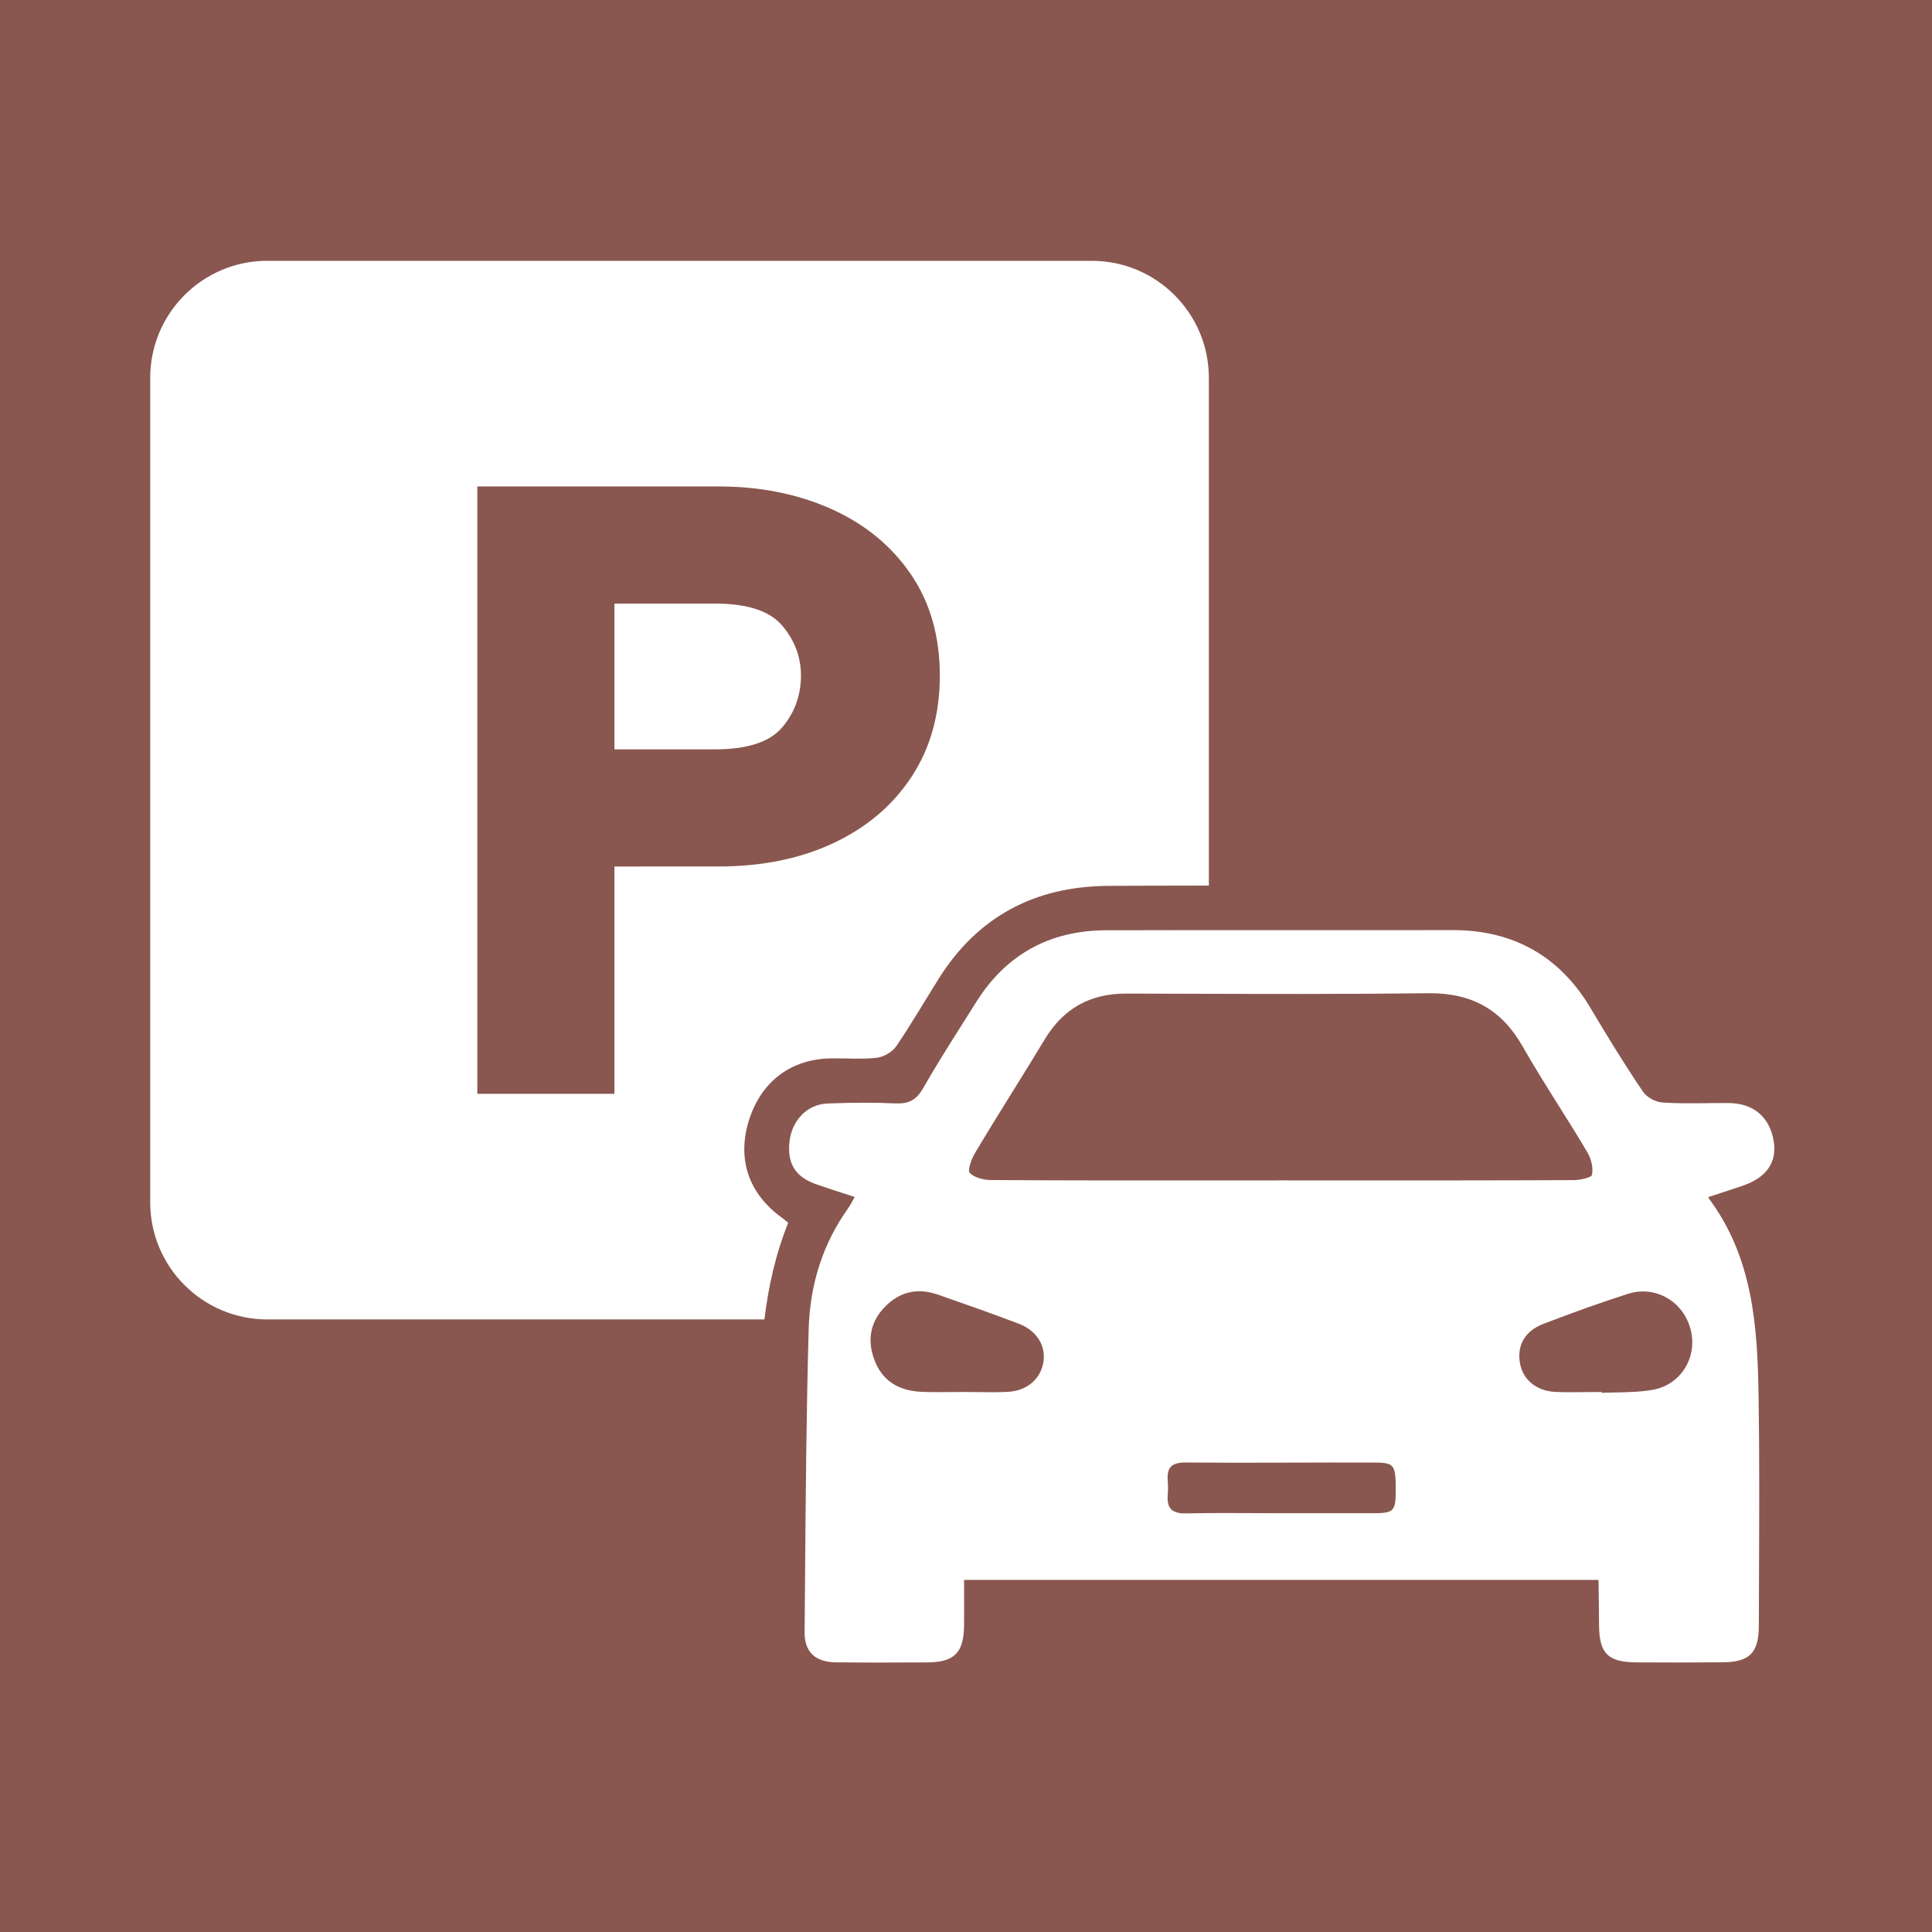 <?xml version="1.0" encoding="utf-8"?>
<!-- Generator: Adobe Illustrator 28.6.0, SVG Export Plug-In . SVG Version: 9.03 Build 54939)  -->
<svg version="1.1" id="Ebene_1" xmlns="http://www.w3.org/2000/svg" xmlns:xlink="http://www.w3.org/1999/xlink" x="0px" y="0px"
	 viewBox="0 0 75 75" style="enable-background:new 0 0 75 75;" xml:space="preserve">
<style type="text/css">
	.st0{display:none;}
	.st1{display:inline;fill:#ABA49A;}
	.st2{display:inline;}
	.st3{fill:#FFFFFF;}
	.st4{display:inline;fill:#FFFFFF;}
	.st5{fill:#89574F;}
</style>
<g id="Schulen" class="st0">
	<rect class="st1" width="75" height="75"/>
	<g class="st2">
		<path class="st3" d="M35.288,44.25H32.024h-7.688c-0.599,0-1.087,0.487-1.087,1.087v10.951
			c0,0.599,0.487,1.087,1.087,1.087H35.288c0.599,0,1.087-0.487,1.087-1.087V45.337
			C36.375,44.737,35.888,44.25,35.288,44.25z M33.145,53.863
			c-0.223,0.348-0.542,0.625-0.956,0.832c-0.415,0.207-0.903,0.311-1.466,0.311
			h-3.624v-8.209h3.295c0.907,0,1.585,0.193,2.035,0.58
			c0.449,0.387,0.674,0.893,0.674,1.519c0,0.453-0.1,0.813-0.299,1.079
			c-0.199,0.266-0.456,0.481-0.768,0.645c0.219,0.094,0.438,0.244,0.657,0.452
			c0.219,0.207,0.405,0.451,0.557,0.733s0.229,0.583,0.229,0.903
			C33.479,53.13,33.367,53.515,33.145,53.863z"/>
		<path class="st3" d="M30.993,49.794c0.141-0.121,0.211-0.33,0.211-0.628
			c0-0.266-0.066-0.463-0.199-0.592c-0.133-0.129-0.395-0.194-0.786-0.194h-1.267
			v1.595h1.278C30.598,49.975,30.852,49.915,30.993,49.794z"/>
		<path class="st3" d="M30.676,51.582h-1.724v1.841h1.748c0.344,0,0.58-0.084,0.709-0.252
			s0.193-0.393,0.193-0.675c0-0.273-0.064-0.494-0.193-0.662
			C31.28,51.666,31.036,51.582,30.676,51.582z"/>
		<path class="st3" d="M32.024,42h3.264h4.424h3.264c0.599,0,1.087-0.487,1.087-1.087V29.962
			c0-0.599-0.487-1.087-1.087-1.087H32.024c-0.599,0-1.087,0.487-1.087,1.087v10.951
			C30.938,41.513,31.425,42,32.024,42z M36.445,31.047h2.123l2.99,8.209h-1.958
			l-0.575-1.7h-3.049l-0.586,1.7h-1.923L36.445,31.047z"/>
		<polygon class="st3" points="37.488,33.088 36.492,36.078 38.52,36.078 		"/>
		<path class="st3" d="M64.795,29.813L39.489,9.474c-1.099-0.883-2.88-0.883-3.979,0
			L10.205,29.813c-1.772,1.425-0.517,3.86,1.989,3.86h4.672v27.442
			c0,1.286,1.297,2.329,2.898,2.329h35.471c1.6,0,2.898-1.043,2.898-2.329V33.673
			h4.672C65.312,33.673,66.568,31.238,64.795,29.813z M54,56.288
			C54,58.128,52.503,59.625,50.663,59.625H24.337C22.497,59.625,21,58.128,21,56.288V45.337
			C21,43.497,22.497,42,24.337,42h4.536C28.755,41.659,28.688,41.294,28.688,40.913V29.962
			c0-1.84,1.497-3.337,3.337-3.337h10.951c1.84,0,3.337,1.497,3.337,3.337v10.951
			c0,0.381-0.067,0.746-0.185,1.087h4.536C52.503,42,54,43.497,54,45.337V56.288z"/>
		<path class="st3" d="M50.663,44.25h-7.688h-3.264c-0.599,0-1.087,0.487-1.087,1.087v10.951
			c0,0.599,0.487,1.087,1.087,1.087h10.951c0.599,0,1.087-0.487,1.087-1.087
			V45.337C51.75,44.737,51.263,44.25,50.663,44.25z M43.642,52.338
			c0.176,0.379,0.424,0.665,0.745,0.856c0.32,0.192,0.688,0.287,1.102,0.287
			c0.469,0,0.854-0.1,1.155-0.299c0.301-0.199,0.49-0.483,0.569-0.85h2.029
			c-0.149,0.876-0.551,1.564-1.208,2.064c-0.657,0.5-1.493,0.75-2.509,0.75
			c-0.852,0-1.579-0.182-2.181-0.545c-0.602-0.363-1.061-0.862-1.378-1.495
			c-0.316-0.634-0.475-1.36-0.475-2.181c0-0.821,0.154-1.554,0.463-2.199
			c0.309-0.645,0.764-1.151,1.366-1.519c0.602-0.367,1.337-0.551,2.205-0.551
			c1.016,0,1.853,0.256,2.509,0.768c0.657,0.512,1.059,1.237,1.208,2.175h-2.029
			c-0.078-0.399-0.268-0.707-0.569-0.926c-0.301-0.219-0.686-0.328-1.155-0.328
			c-0.406,0-0.77,0.096-1.091,0.287c-0.321,0.192-0.571,0.477-0.751,0.856
			s-0.27,0.858-0.27,1.437C43.378,51.488,43.466,51.959,43.642,52.338z"/>
	</g>
</g>
<g id="Freizeit" class="st0">
	<rect class="st1" width="75" height="75"/>
	<g class="st2">
		<path class="st3" d="M27.653,35.933c0.555-3.59,1.076-7.186,1.611-10.779
			c0.145-0.973,0.289-1.945,0.438-2.947c0.075-0.506-0.298-0.972-0.809-1.003
			c-0.003-0-0.006-0-0.009-0.001c-3.839-0.234-7.027,2.233-7.607,5.916
			c-0.397,2.523-0.756,5.052-1.132,7.579c-0.089,0.597-0.064,1.211,0.117,1.787
			c0.583,1.851,2.402,2.928,4.218,2.633C26.14,38.849,27.391,37.629,27.653,35.933
			z"/>
		<path class="st3" d="M39.292,19.648c2.678-0.339,4.545-2.721,4.207-5.367
			c-0.337-2.635-2.732-4.489-5.377-4.163c-2.619,0.323-4.481,2.74-4.149,5.388
			C34.296,18.1,36.705,19.976,39.292,19.648z"/>
	</g>
	<path class="st4" d="M66.365,58.222c-0.084-0.616-0.649-1.047-1.267-0.963l-10.009,1.363
		c-0.011-1.028-0.023-2.056-0.034-3.084c-0.052-4.789-0.244-22.847-0.289-27.088
		c-0.016-1.509-0.026-3.019-0.059-4.528c-0.02-0.914-0.713-1.517-1.558-1.394
		c-0.77,0.112-1.221,0.712-1.158,1.579c0.082,1.122,0.18,2.244,0.275,3.365
		c0.057,0.676,0.061,0.675-0.628,0.769c-1.251,0.17-2.505,0.323-3.753,0.515
		c-1.153,0.177-2.061-0.19-2.805-1.083c-1.283-1.539-2.565-3.08-3.898-4.575
		c-1.75-1.962-3.929-2.769-6.491-1.98c-2.563,0.789-3.993,2.623-4.288,5.286
		c-0.54,4.883-3.23,29.983-3.68,34.17c-0.077,0.72,0.163,1.37,0.608,1.828
		l-11.63,1.584c-0.616,0.084-1.047,0.651-0.963,1.267
		c0.077,0.564,0.559,0.973,1.113,0.973c0.051,0,0.102-0.003,0.153-0.01
		l49.396-6.727C66.018,59.405,66.449,58.838,66.365,58.222z M37.793,39.565
		c0.121-0.953,0.902-8.409,1.095-10.279c0.016-0.154,0.05-0.307,0.087-0.533
		c0.161,0.158,0.26,0.249,0.353,0.346c1.402,1.469,2.833,2.913,4.195,4.419
		c0.872,0.965,1.863,1.283,3.134,1.058c1.837-0.326,3.692-0.553,5.536-0.841
		c0.353-0.055,0.486,0.008,0.498,0.394c0.075,2.318,0.492,13.048,0.564,14.967
		c0.12,3.242,0.238,6.485,0.36,9.727l-3.846,0.524
		c0.135-0.49,0.069-0.987-0.054-1.49c-0.877-3.614-1.757-7.227-2.612-10.847
		c-0.238-1.009-0.767-1.751-1.653-2.295c-2.468-1.514-4.916-3.062-7.378-4.586
		C37.836,39.985,37.758,39.836,37.793,39.565z M31.103,61.174
		c0,0,2.647-10.537,3.78-15.897c2.05,1.17,4.1,2.341,6.152,3.507
		c0.781,0.444,1.294,1.073,1.567,1.926c0.915,2.862,1.842,5.721,2.765,8.581
		c0.073,0.226,0.172,0.429,0.288,0.615l-14.85,2.022
		C31.026,61.527,31.103,61.174,31.103,61.174z"/>
</g>
<g id="Einkaufen" class="st0">
	<rect class="st1" width="75" height="75"/>
	<g class="st2">
		<path class="st3" d="M57.505,25.385c-0.189-0.237-0.465-0.388-0.766-0.419l-33.901-3.453
			l-1.174-5.807l-9.026-2.174c-0.605-0.147-1.212,0.226-1.357,0.83
			c-0.146,0.604,0.226,1.212,0.83,1.357l7.632,1.839l6.416,31.748H53.901
			c0.621,0,1.125-0.504,1.125-1.125s-0.504-1.125-1.125-1.125H28l-0.519-2.568l27.408-2.663
			c0.523-0.051,0.942-0.457,1.007-0.979l1.845-14.62
			C57.779,25.925,57.694,25.622,57.505,25.385z"/>
		<path class="st3" d="M28.316,51.005c-2.378,0-4.313,1.935-4.313,4.313
			c0,2.378,1.935,4.312,4.313,4.312s4.313-1.935,4.313-4.312
			C32.628,52.94,30.694,51.005,28.316,51.005z"/>
		<circle class="st3" cx="50.713" cy="55.328" r="4.313"/>
	</g>
</g>
<g id="Kulinarik" class="st0">
	<rect class="st1" width="75" height="75"/>
	<circle class="st4" cx="37.5" cy="18.75" r="3"/>
	<path class="st4" d="M60.471,42.322C58.734,31.198,49.111,22.688,37.5,22.688
		s-21.234,8.511-22.971,19.634C14.233,44.222,15.713,45.938,17.637,45.938h39.727
		C59.287,45.938,60.767,44.222,60.471,42.322z M32.792,28.985
		c-4.518,1.265-8.32,4.6-10.172,8.921c-0.168,0.391-0.548,0.625-0.948,0.625
		c-0.135,0-0.273-0.027-0.406-0.083c-0.523-0.224-0.766-0.831-0.542-1.354
		c2.096-4.889,6.399-8.663,11.512-10.095c0.547-0.154,1.117,0.167,1.271,0.715
		C33.661,28.262,33.341,28.831,32.792,28.985z"/>
	<path class="st4" d="M63,49.875H12c-0.621,0-1.125-0.504-1.125-1.125s0.504-1.125,1.125-1.125h51
		c0.621,0,1.125,0.504,1.125,1.125S63.621,49.875,63,49.875z"/>
</g>
<g id="Gesundheit" class="st0">
	<rect class="st1" width="75" height="75"/>
	<path class="st4" d="M59.715,25.145c-2.51-6.218-9.425-8.02-14.115-7.135
		c-3.367,0.635-5.78,2.646-7.551,5.503c-0.193,0.312-0.371,0.634-0.577,0.988
		c-0.109-0.193-0.192-0.338-0.274-0.484c-1.347-2.38-3.179-4.237-5.744-5.29
		c-2.099-0.862-4.286-1.053-6.52-0.779c-3.95,0.484-7.023,2.356-8.933,5.892
		c-2.054,3.802-2.092,7.754-0.596,11.755C16.385,38.221,17.831,40.559,19.507,42.75h6.932
		l3.23-11.187c0.139-0.481,0.579-0.812,1.079-0.813c0,0,0.001,0,0.001,0
		c0.5,0,0.94,0.33,1.08,0.81l4.33,14.845l4.419-11.194
		c0.173-0.44,0.621-0.724,1.075-0.712c0.472,0.012,0.887,0.318,1.037,0.765
		l1.92,5.696H47.625c0.621,0,1.125,0.504,1.125,1.125s-0.504,1.125-1.125,1.125h-3.823
		c-0.483,0-0.912-0.308-1.066-0.766l-1.195-3.546l-4.495,11.388
		C36.876,50.719,36.46,51,36,51c-0.017,0-0.035-0-0.052-0.001
		c-0.48-0.022-0.894-0.347-1.028-0.809l-4.165-14.278l-2.39,8.275
		C28.227,44.669,27.786,45,27.285,45h-5.948c2.957,3.442,6.274,6.52,9.721,9.458
		c2.097,1.788,4.235,3.528,6.414,5.34c1.685-1.325,3.325-2.576,4.922-3.878
		c4.375-3.568,8.525-7.372,12.056-11.802c2.255-2.828,4.203-5.841,5.347-9.308
		C60.861,31.583,61.01,28.353,59.715,25.145z"/>
</g>
<g id="Kultur" class="st0">
	<rect class="st1" width="75" height="75"/>
	<path class="st4" d="M50.59,24.182c1.248-0.756,2.489-1.522,3.723-2.299
		c0.11-0.07,0.218-0.245,0.219-0.372c0.013-2.36,0.006-4.721,0.013-7.081
		c0.001-0.243-0.078-0.312-0.316-0.31c-1.051,0.011-2.103,0.005-3.154,0.007
		c-0.084,0-0.167,0.013-0.278,0.022c-0.006,0.128-0.016,0.244-0.016,0.359
		c-0.001,0.987-0,1.974-0.001,2.961c-0,0.431-0.001,0.431-0.446,0.431
		c-0.998,0-1.996-0.012-2.993,0.008c-0.297,0.006-0.359-0.096-0.355-0.369
		c0.014-1.03-0.001-2.06,0.01-3.09c0.003-0.256-0.087-0.332-0.336-0.33
		c-1.03,0.01-2.06,0.012-3.09-0.001c-0.266-0.003-0.352,0.078-0.349,0.346
		c0.013,1.041-0.001,2.081,0.008,3.122c0.002,0.236-0.075,0.319-0.315,0.317
		c-1.051-0.01-2.103-0.012-3.154,0.001c-0.274,0.003-0.347-0.098-0.344-0.357
		c0.011-1.019-0.004-2.039,0.01-3.058c0.004-0.273-0.06-0.376-0.355-0.372
		c-1.019,0.017-2.039,0.017-3.058-0.001c-0.299-0.005-0.356,0.107-0.353,0.374
		c0.012,1.008-0.004,2.017,0.01,3.025c0.004,0.286-0.068,0.394-0.375,0.389
		c-1.019-0.018-2.039-0.019-3.057,0c-0.312,0.006-0.376-0.111-0.372-0.392
		c0.013-0.998-0.006-1.996,0.011-2.993c0.005-0.3-0.062-0.41-0.386-0.403
		c-1.008,0.021-2.017,0.016-3.025-0c-0.28-0.005-0.372,0.073-0.367,0.36
		c0.015,1.04,0.002,2.081,0.009,3.122c0.001,0.214-0.056,0.306-0.29,0.304
		c-1.062-0.01-2.124-0.013-3.186,0.002c-0.281,0.004-0.338-0.102-0.335-0.357
		c0.012-0.987,0.005-1.974,0.005-2.961c0-0.462,0-0.462-0.447-0.463
		c-0.955-0-1.91-0.001-2.865-0.001c-0.442,0-0.443,0-0.443,0.428
		c-0,2.296,0.002,4.592-0.005,6.888c-0.001,0.214,0.051,0.349,0.247,0.467
		c1.211,0.733,2.409,1.488,3.622,2.218c0.267,0.161,0.367,0.329,0.309,0.644
		c-0.1,0.548-4.231,32.663-4.268,32.986c11.346,0,22.644,0,33.972,0
		c0,0-3.642-29.665-4.072-33.081C50.325,24.44,50.383,24.307,50.59,24.182z
		 M33.99,26.973c0-1.939,1.572-3.51,3.51-3.51
		c1.939,0,3.51,1.572,3.51,3.51v6.875h-7.021V26.973z M42.473,52.216h-9.947
		v-9.74c0-2.747,2.227-4.973,4.973-4.973c2.747,0,4.973,2.227,4.973,4.973V52.216z
		"/>
</g>
<g id="Öffentlicher_x5F_Verkehr" class="st0">
	<rect class="st1" width="75" height="75"/>
	<path class="st4" d="M56.98,20.891c-0.082-3.63-0.881-6.472-2.554-8.61
		c-1.75-2.237-4.446-3.712-8.247-4.54c-2.594-0.566-5.207-0.893-7.821-0.97
		l0.003-0.019c-0.268-0.003-0.535,0.001-0.803,0.003
		c-0.268-0.003-0.535-0.006-0.803-0.003l0.003,0.019
		c-2.615,0.077-5.228,0.405-7.821,0.97c-3.8,0.829-6.497,2.304-8.247,4.54
		c-1.671,2.135-2.471,4.974-2.554,8.598c-1.178,0.081-2.112,1.052-2.112,2.251
		v6.157c0,1.245,1.004,2.253,2.246,2.265c0.074,3.57,0.165,6.854,0.246,7.573
		c0.177,1.581,0.413,3.156,0.71,4.711c0.241,1.262,0.615,2.492,1.219,3.603
		c0.604,1.111,1.437,2.103,2.595,2.888c0,0,0.755,0.406,2.872,0.596L17.52,63.455
		c-0.452,0.674-0.271,1.587,0.403,2.038c0.251,0.168,0.535,0.248,0.816,0.248
		c0.474,0,0.939-0.229,1.222-0.652l2.115-3.159h30.962l2.115,3.159
		c0.284,0.423,0.749,0.652,1.223,0.652c0.281,0,0.565-0.08,0.816-0.248
		c0.674-0.452,0.855-1.364,0.404-2.038l-8.391-12.532
		c2.118-0.19,2.872-0.596,2.872-0.596c1.158-0.786,1.991-1.778,2.595-2.888
		c0.604-1.111,0.978-2.341,1.219-3.603c0.297-1.556,0.532-3.13,0.709-4.711
		c0.081-0.72,0.172-4.009,0.246-7.584c1.187-0.071,2.131-1.048,2.131-2.253
		v-6.157C58.977,21.971,58.103,21.025,56.98,20.891z M22.585,15.188
		c0.75-1.203,2.542-3.966,14.973-3.997c12.43,0.031,14.223,2.794,14.973,3.997
		c0.754,1.21,1.009,2.751,0.741,4.519c-0.215,1.411-1.086,14.277-7.643,14.277
		c-1.388-0.005-14.752-0.005-16.14,0c-6.558,0-7.429-12.866-7.643-14.277
		C21.575,17.939,21.83,16.397,22.585,15.188z M45.732,51.02l1.558,2.327H27.824
		l1.558-2.327c1.318,0,2.936,0,4.549,0c3.645,0,7.253,0,7.253,0
		C42.797,51.02,44.414,51.02,45.732,51.02z M21.903,41.468
		c0,0-0.407-0.786-0.453-1.523c-0.064-1.028-0.005-1.638,0.327-1.992
		c0.332-0.353,0.937-0.45,1.965-0.449c0.657,0,1.34-0.021,1.961,0.11
		c0.621,0.132,1.181,0.416,1.591,1.03c0.225,0.337,0.401,0.748,0.509,1.173
		c0.108,0.425,0.105,1.65,0.105,1.65H21.903z M49.258,56.286l1.813,2.707H24.044
		l1.812-2.707H49.258z M53.665,39.945c-0.046,0.737-0.453,1.523-0.453,1.523H47.208
		c0,0-0.003-1.225,0.105-1.65c0.108-0.425,0.284-0.836,0.509-1.173
		c0.41-0.613,0.969-0.898,1.591-1.03c0.621-0.132,1.304-0.11,1.961-0.11
		c1.027-0.001,1.632,0.096,1.965,0.449C53.67,38.307,53.729,38.917,53.665,39.945
		z"/>
</g>
<g id="Autoverkehr" class="st0">
	<rect class="st1" width="75" height="75"/>
	<path class="st4" d="M59.489,30.663c0.266-0.088,0.532-0.175,0.796-0.264
		c1.486-0.497,1.671-1.452,1.565-2.166c-0.181-1.215-0.985-1.921-2.206-1.935
		c-0.39-0.005-0.782,0-1.173,0.005c-0.708,0.008-1.441,0.017-2.154-0.034
		c-0.335-0.024-0.765-0.262-0.94-0.52c-0.998-1.47-1.916-2.991-2.605-4.152
		c-1.523-2.565-3.816-3.865-6.815-3.865c-0.006,0-0.012,0-0.018,0
		c-2.596,0.005-5.19,0.004-7.784,0.002c-3.127-0.002-6.254-0.002-9.382,0.006
		c-2.794,0.008-4.959,1.205-6.433,3.56c-0.217,0.346-0.434,0.69-0.653,1.035
		c-0.665,1.05-1.352,2.136-1.979,3.233c-0.33,0.578-0.702,0.778-1.383,0.747
		c-0.992-0.049-2.059-0.046-3.357,0.005c-0.971,0.039-1.739,0.801-1.87,1.855
		c-0.136,1.098,0.278,1.778,1.302,2.139c0.449,0.159,0.901,0.305,1.393,0.464
		l0.529,0.172c-0.023,0.042-0.045,0.082-0.066,0.12
		c-0.104,0.19-0.187,0.339-0.284,0.477c-1.216,1.714-1.865,3.713-1.928,5.939
		c-0.114,4.07-0.147,8.21-0.179,12.214l-0.023,2.813
		c-0.008,0.959,0.522,1.472,1.534,1.484c0.69,0.008,1.385,0.011,2.077,0.011
		c0.71,0,1.418-0.003,2.113-0.006l0.36-0.002
		c1.322-0.006,1.797-0.476,1.813-1.796c0.007-0.563,0.005-1.126,0.003-1.694
		l-0.001-0.594h31.402c0.001,0.001,0.002,0.002,0.002,0.003
		c0.01,0.019,0.023,0.032,0.022,0.028c0.008,0.514,0.012,1.026,0.017,1.541
		l0.006,0.684c0.013,1.393,0.448,1.819,1.859,1.827
		c1.424,0.008,2.847,0.009,4.27-0.004c1.332-0.011,1.783-0.471,1.785-1.818
		c0.002-0.915,0.005-1.829,0.009-2.744c0.011-2.813,0.023-5.72-0.02-8.58
		c-0.052-3.508-0.28-6.901-2.469-9.837c-0.006-0.009-0.012-0.035-0.017-0.06
		c0.004-0.003,0.007-0.005,0.008-0.005C58.907,30.855,59.199,30.759,59.489,30.663z
		 M57.429,39.455c-0.355,0.551-0.91,0.921-1.565,1.04
		c-0.606,0.111-1.249,0.123-1.871,0.134c-0.224,0.004-0.449,0.008-0.672,0.017
		l-0.002-0.039h-0.184c-0.219,0-0.439,0.002-0.658,0.005
		c-0.48,0.005-0.977,0.011-1.461-0.012c-0.909-0.044-1.591-0.594-1.736-1.403
		c-0.165-0.918,0.249-1.618,1.168-1.97c1.6-0.613,2.926-1.083,4.172-1.481
		c0.647-0.208,1.325-0.143,1.904,0.18c0.605,0.335,1.035,0.906,1.211,1.604
		C57.902,38.192,57.79,38.894,57.429,39.455z M31.985,44.309
		c0.133-0.142,0.368-0.211,0.717-0.211c0.008,0,0.015,0,0.023,0
		c1.717,0.015,3.061,0.01,4.55,0.008c0.653-0.002,1.334-0.004,2.086-0.005
		l0.514-0.001c0.735-0.002,1.126-0.002,2.045,0.001
		c1.119,0.003,1.205,0.035,1.202,1.376c-0.002,1.047-0.088,1.131-1.158,1.133
		h-4.504c-0.542-0.001-1.015-0.003-1.461-0.005
		c-1.046-0.006-1.951-0.011-3.232,0.014c-0.37,0.015-0.636-0.062-0.778-0.214
		c-0.136-0.145-0.188-0.385-0.159-0.733c0.018-0.211,0.017-0.433-0.001-0.679
		C31.806,44.671,31.857,44.446,31.985,44.309z M17.319,39.06
		c-0.389-0.989-0.227-1.899,0.469-2.634c0.739-0.783,1.637-0.998,2.673-0.637
		c1.489,0.52,2.729,0.956,3.998,1.44c0.859,0.328,1.338,1.06,1.221,1.865
		c-0.125,0.863-0.812,1.454-1.749,1.505c-0.504,0.029-1.022,0.021-1.524,0.014
		c-0.229-0.003-0.458-0.006-0.686-0.006c-0.233,0.001-0.464,0.002-0.696,0.005
		c-0.469,0.005-0.953,0.009-1.423-0.014C18.466,40.542,17.698,40.024,17.319,39.06
		z M52.83,29.884c-0.057,0.085-0.501,0.227-0.901,0.228
		c-3.837,0.018-7.673,0.015-11.509,0.016l-3.014-0.001l-2.43,0.002
		c-3.905,0.004-7.951,0.007-11.925-0.019c-0.378-0.003-0.887-0.156-1.043-0.38
		c-0.069-0.1,0.049-0.577,0.282-0.969c0.606-1.016,1.24-2.038,1.854-3.028
		c0.535-0.86,1.069-1.721,1.592-2.589c0.921-1.527,2.239-2.27,4.028-2.27
		c0.005,0,0.011,0,0.016,0l2.365,0.007c4.121,0.013,8.385,0.026,12.579-0.023
		c0.032-0.001,0.065-0.001,0.097-0.001c2.107,0,3.568,0.84,4.589,2.637
		c0.562,0.989,1.177,1.967,1.771,2.914c0.483,0.767,0.982,1.562,1.449,2.356
		C52.835,29.114,52.92,29.599,52.83,29.884z"/>
</g>
<g id="Parkplatzsituation">
	<rect class="st5" width="75" height="75"/>
	<g>
		<path class="st3" d="M27.759,23.431h-3.907v5.659h3.907c1.257,0,2.127-0.286,2.61-0.859
			c0.482-0.573,0.724-1.24,0.724-2.004c0-0.718-0.241-1.364-0.724-1.937
			C29.886,23.717,29.016,23.431,27.759,23.431z"/>
		<path class="st3" d="M30.357,47.274c-1.288-0.926-1.749-2.264-1.291-3.757
			c0.47-1.534,1.641-2.418,3.229-2.432c0.582-0.005,1.168,0.041,1.743-0.022
			c0.264-0.029,0.605-0.228,0.754-0.447c0.578-0.851,1.097-1.742,1.643-2.614
			c1.514-2.42,3.733-3.587,6.555-3.612c0.766-0.007,2.188-0.01,3.938-0.012
			V14.671c0-2.51-2.035-4.546-4.546-4.546H10.376c-2.51,0-4.545,2.035-4.545,4.545
			v32.002c0,2.512,2.036,4.548,4.548,4.548h19.295
			c0.156-1.27,0.43-2.525,0.924-3.751C30.505,47.393,30.434,47.33,30.357,47.274
			z M23.852,33.637v8.825h-5.322V18.884h9.364c1.616,0,3.076,0.292,4.379,0.876
			c1.302,0.584,2.329,1.426,3.082,2.526c0.752,1.1,1.129,2.414,1.129,3.941
			c0,1.505-0.366,2.813-1.095,3.924c-0.73,1.111-1.741,1.97-3.032,2.577
			c-1.291,0.606-2.778,0.909-4.463,0.909H23.852z"/>
	</g>
	<path class="st3" d="M67.01,46.243c0.208-0.069,0.417-0.137,0.624-0.207
		c1.164-0.39,1.309-1.138,1.227-1.698c-0.141-0.952-0.772-1.505-1.729-1.517
		c-0.306-0.004-0.613,0-0.919,0.004c-0.555,0.006-1.129,0.014-1.688-0.027
		c-0.262-0.019-0.6-0.205-0.737-0.408c-0.782-1.153-1.502-2.344-2.042-3.254
		c-1.193-2.01-2.991-3.03-5.342-3.03c-0.005,0-0.009,0-0.014,0
		c-2.035,0.004-4.068,0.003-6.101,0.002c-2.451-0.001-4.901-0.002-7.353,0.005
		c-2.19,0.006-3.887,0.945-5.042,2.79c-0.17,0.271-0.34,0.541-0.511,0.812
		c-0.521,0.823-1.06,1.674-1.551,2.534c-0.259,0.453-0.55,0.61-1.084,0.585
		c-0.777-0.038-1.614-0.036-2.631,0.004c-0.761,0.03-1.363,0.628-1.466,1.454
		c-0.107,0.861,0.218,1.393,1.021,1.676c0.352,0.124,0.706,0.239,1.092,0.364
		l0.415,0.135c-0.018,0.033-0.035,0.064-0.052,0.094
		c-0.082,0.149-0.146,0.266-0.223,0.374c-0.953,1.344-1.462,2.91-1.511,4.655
		c-0.09,3.19-0.115,6.435-0.14,9.573l-0.018,2.205
		c-0.007,0.752,0.409,1.154,1.202,1.163c0.54,0.007,1.086,0.009,1.628,0.009
		c0.557,0,1.111-0.002,1.656-0.005l0.282-0.001
		c1.037-0.005,1.408-0.373,1.421-1.408c0.005-0.441,0.004-0.883,0.002-1.328
		l-0.001-0.465h24.612c0.001,0.001,0.001,0.002,0.002,0.002
		c0.008,0.015,0.018,0.025,0.017,0.022c0.006,0.403,0.009,0.804,0.014,1.208
		l0.005,0.536c0.01,1.092,0.351,1.426,1.457,1.432
		c1.116,0.007,2.231,0.007,3.347-0.003c1.044-0.009,1.398-0.369,1.399-1.425
		c0.001-0.717,0.004-1.434,0.007-2.151c0.009-2.204,0.018-4.483-0.016-6.725
		c-0.041-2.75-0.22-5.409-1.935-7.71c-0.005-0.007-0.009-0.027-0.014-0.047
		c0.003-0.002,0.005-0.004,0.007-0.004C66.553,46.394,66.782,46.318,67.01,46.243
		z M65.395,53.135c-0.278,0.432-0.713,0.722-1.227,0.815
		c-0.475,0.087-0.979,0.096-1.466,0.105c-0.176,0.003-0.352,0.007-0.527,0.013
		l-0.001-0.03h-0.144c-0.172,0-0.344,0.002-0.516,0.004
		c-0.376,0.004-0.765,0.009-1.145-0.009c-0.712-0.034-1.247-0.466-1.361-1.1
		c-0.13-0.72,0.195-1.268,0.915-1.544c1.254-0.48,2.293-0.849,3.27-1.161
		c0.507-0.163,1.038-0.112,1.492,0.141c0.474,0.263,0.811,0.71,0.949,1.257
		C65.766,52.144,65.678,52.694,65.395,53.135z M45.453,56.939
		c0.104-0.111,0.288-0.165,0.562-0.165c0.006,0,0.012,0,0.018,0
		c1.346,0.012,2.399,0.008,3.566,0.006c0.511-0.002,1.045-0.003,1.635-0.004
		l0.403-0.001c0.576-0.001,0.883-0.002,1.603,0.001
		c0.877,0.002,0.944,0.028,0.942,1.079c-0.002,0.82-0.069,0.887-0.907,0.888
		h-3.53c-0.424-0.001-0.796-0.002-1.145-0.004
		c-0.82-0.005-1.529-0.008-2.534,0.011c-0.29,0.012-0.498-0.049-0.61-0.168
		c-0.107-0.114-0.147-0.302-0.124-0.575c0.014-0.165,0.014-0.339-0.001-0.532
		C45.312,57.222,45.352,57.046,45.453,56.939z M33.957,52.825
		c-0.305-0.775-0.178-1.489,0.367-2.065c0.58-0.614,1.283-0.783,2.095-0.5
		c1.167,0.407,2.139,0.749,3.133,1.128c0.673,0.257,1.049,0.831,0.957,1.462
		c-0.098,0.676-0.636,1.14-1.371,1.18c-0.395,0.022-0.801,0.017-1.195,0.011
		c-0.179-0.002-0.359-0.005-0.537-0.005c-0.183,0.001-0.363,0.002-0.546,0.004
		c-0.368,0.004-0.747,0.007-1.115-0.011C34.856,53.986,34.254,53.58,33.957,52.825
		z M61.791,45.633c-0.044,0.066-0.392,0.178-0.706,0.179
		c-3.008,0.014-6.014,0.012-9.021,0.012l-2.362-0.001l-1.905,0.001
		c-3.061,0.003-6.232,0.005-9.347-0.015c-0.297-0.002-0.696-0.123-0.817-0.298
		c-0.054-0.079,0.038-0.452,0.221-0.759c0.475-0.796,0.972-1.598,1.453-2.373
		c0.419-0.674,0.838-1.349,1.248-2.029c0.722-1.197,1.755-1.779,3.157-1.779
		c0.004,0,0.008,0,0.012,0l1.854,0.005c3.23,0.01,6.572,0.021,9.859-0.018
		c0.025-0.001,0.051-0.001,0.076-0.001c1.652,0,2.796,0.658,3.597,2.067
		c0.44,0.775,0.922,1.542,1.388,2.284c0.379,0.601,0.77,1.224,1.135,1.846
		C61.794,45.029,61.86,45.41,61.791,45.633z"/>
</g>
<g id="Adresse" class="st0">
	<rect class="st1" width="75" height="75"/>
	<g class="st2">
		<polygon class="st3" points="27.192,27.77 30.74,27.77 30.74,39.233 43.51,39.233 
			43.51,27.77 47.058,27.77 37.125,17.837 		"/>
		<path class="st3" d="M38.337,5.53C26.386,4.739,16.048,14.37,15.997,26.354
			c-0.021,4.934,1.17,9.617,3.012,14.156c2.829,6.969,6.857,13.222,11.537,19.065
			c2.031,2.535,4.209,4.952,6.381,7.494c0.289-0.25,0.415-0.341,0.519-0.451
			c6.201-6.523,11.588-13.641,15.655-21.696c2.731-5.409,4.693-11.057,4.996-17.187
			C58.674,16.096,49.968,6.3,38.337,5.53z M49.337,28.714
			c-0.328,0.793-1.096,1.306-1.954,1.306h-1.622v9.347
			c0,1.166-0.949,2.116-2.116,2.116H30.605c-1.166,0-2.116-0.949-2.116-2.116
			v-9.347h-1.622c-0.859,0-1.626-0.513-1.954-1.306
			c-0.329-0.793-0.149-1.698,0.458-2.305L35.629,16.151
			c0.825-0.825,2.168-0.825,2.992-0l10.257,10.258
			C49.485,27.016,49.666,27.92,49.337,28.714z"/>
	</g>
</g>
<g id="Bezugstermin" class="st0">
	<rect class="st1" width="75" height="75"/>
	<g class="st2">
		<path class="st3" d="M24.953,16.68c2.981,0,5.883,0,8.851,0
			c0,0.553-0.007,1.055,0.001,1.556c0.036,2.129,1.679,3.799,3.746,3.815
			c2.08,0.016,3.765-1.69,3.79-3.841c0.006-0.498,0.001-0.997,0.001-1.538
			c2.972,0,5.855,0,8.849,0c0,0.506-0.003,0.979,0,1.452
			c0.015,2.19,1.602,3.875,3.703,3.933c2.038,0.057,3.706-1.573,3.819-3.738
			c0.017-0.321,0.042-0.648,0.002-0.964c-0.08-0.649,0.219-0.764,0.799-0.726
			c2.797,0.184,4.779,2.265,4.79,5.141c0.02,5.194,0.009,9.836,0.008,15.029
			c-0,6.527,0.003,11.95-0.008,18.476c-0.005,3.137-2.108,5.228-5.24,5.228
			c-13.651,0.003-27.301,0.003-40.952-0.001c-3.189-0.001-5.266-2.071-5.268-5.267
			c-0.01-11.697-0.013-21.74-0.01-33.437c0.001-2.92,2.069-5.073,4.897-5.176
			c0.545-0.02,0.757,0.143,0.705,0.694c-0.036,0.387-0.02,0.782,0.005,1.171
			c0.127,2.014,1.806,3.596,3.774,3.567c2.021-0.029,3.67-1.653,3.733-3.687
			C24.967,17.824,24.953,17.277,24.953,16.68z M15.919,26.82
			c-0.015,0.223-0.039,0.411-0.039,0.599c-0.002,9.279-0.004,16.903-0,26.182
			c0.001,1.554,0.936,2.507,2.479,2.507c12.78,0.004,25.56,0.004,38.341-0.004
			c1.679-0.001,2.586-0.929,2.586-2.602c-0.001-9.215-0.005-16.774-0.01-25.989
			c-0-0.228-0.022-0.456-0.034-0.695
			C44.766,26.82,30.363,26.82,15.919,26.82z"/>
		<path class="st3" d="M56.234,16.655c0,0.551,0.016,1.103-0.003,1.654
			c-0.044,1.263-1.014,2.218-2.254,2.24c-1.223,0.021-2.231-0.924-2.273-2.201
			c-0.038-1.147-0.039-3.401,0.003-4.548c0.047-1.275,1.058-2.199,2.301-2.174
			c1.195,0.024,2.163,0.974,2.219,2.204c0.026,0.573,0.004,2.252,0.004,2.826
			C56.232,16.655,56.233,16.655,56.234,16.655z"/>
		<path class="st3" d="M23.457,16.65c0,0.574,0.022,1.15-0.004,1.723
			c-0.054,1.193-1,2.131-2.167,2.177c-1.203,0.047-2.272-0.835-2.34-2.06
			c-0.068-1.236-0.069-3.587,0.012-4.822c0.081-1.244,1.128-2.09,2.349-2.039
			c1.167,0.05,2.098,0.988,2.15,2.194c0.025,0.573,0.004,2.252,0.004,2.826
			C23.46,16.65,23.458,16.65,23.457,16.65z"/>
		<path class="st3" d="M39.84,16.639c0,0.551,0.022,1.103-0.004,1.653
			c-0.063,1.297-1.007,2.241-2.229,2.258c-1.244,0.017-2.261-0.952-2.302-2.256
			c-0.035-1.101-0.033-3.308,0.002-4.41c0.04-1.292,1.01-2.247,2.229-2.258
			c1.265-0.011,2.237,0.933,2.297,2.257c0.025,0.55,0.004,2.205,0.004,2.756
			C39.838,16.639,39.839,16.639,39.84,16.639z"/>
	</g>
	<path class="st4" d="M57.871,28.985c0-0.232,0-0.464,0-0.804c-0.336,0-0.57,0-0.803,0
		c-12.974,0-25.948,0-38.923,0c-0.875,0-0.876,0.001-0.876,0.865
		c0.003,8.592,0.007,15.529,0.01,24.121c0,0.193-0.002,0.387,0.004,0.58
		c0.018,0.598,0.346,0.9,0.926,0.942c0.235,0.017,0.472,0.009,0.709,0.009
		c12.523,0.001,25.046,0.001,37.569,0.002c1.15,0,1.384-0.229,1.384-1.4
		C57.871,44.644,57.871,37.642,57.871,28.985z M29.941,49.762
		c0,1.247-1.011,2.258-2.258,2.258H23.165c-1.247,0-2.258-1.011-2.258-2.258v-4.518
		c0-1.247,1.011-2.258,2.258-2.258h4.518c1.247,0,2.258,1.011,2.258,2.258V49.762z
		 M29.941,37.613c0,1.247-1.011,2.258-2.258,2.258H23.165
		c-1.247,0-2.258-1.011-2.258-2.258v-4.518c0-1.247,1.011-2.258,2.258-2.258h4.518
		c1.247,0,2.258,1.011,2.258,2.258V37.613z M42.094,49.762
		c0,1.247-1.011,2.258-2.258,2.258h-4.518c-1.247,0-2.258-1.011-2.258-2.258
		v-4.518c0-1.247,1.011-2.258,2.258-2.258h4.518c1.247,0,2.258,1.011,2.258,2.258
		V49.762z M42.094,37.613c0,1.247-1.011,2.258-2.258,2.258h-4.518
		c-1.247,0-2.258-1.011-2.258-2.258v-4.518c0-1.247,1.011-2.258,2.258-2.258h4.518
		c1.247,0,2.258,1.011,2.258,2.258V37.613z M54.246,49.762
		c0,1.247-1.011,2.258-2.258,2.258h-4.518c-1.247,0-2.258-1.011-2.258-2.258
		v-4.518c0-1.247,1.011-2.258,2.258-2.258h4.518c1.247,0,2.258,1.011,2.258,2.258
		V49.762z M54.246,37.613c0,1.247-1.011,2.258-2.258,2.258h-4.518
		c-1.247,0-2.258-1.011-2.258-2.258v-4.518c0-1.247,1.011-2.258,2.258-2.258h4.518
		c1.247,0,2.258,1.011,2.258,2.258V37.613z"/>
</g>
</svg>
